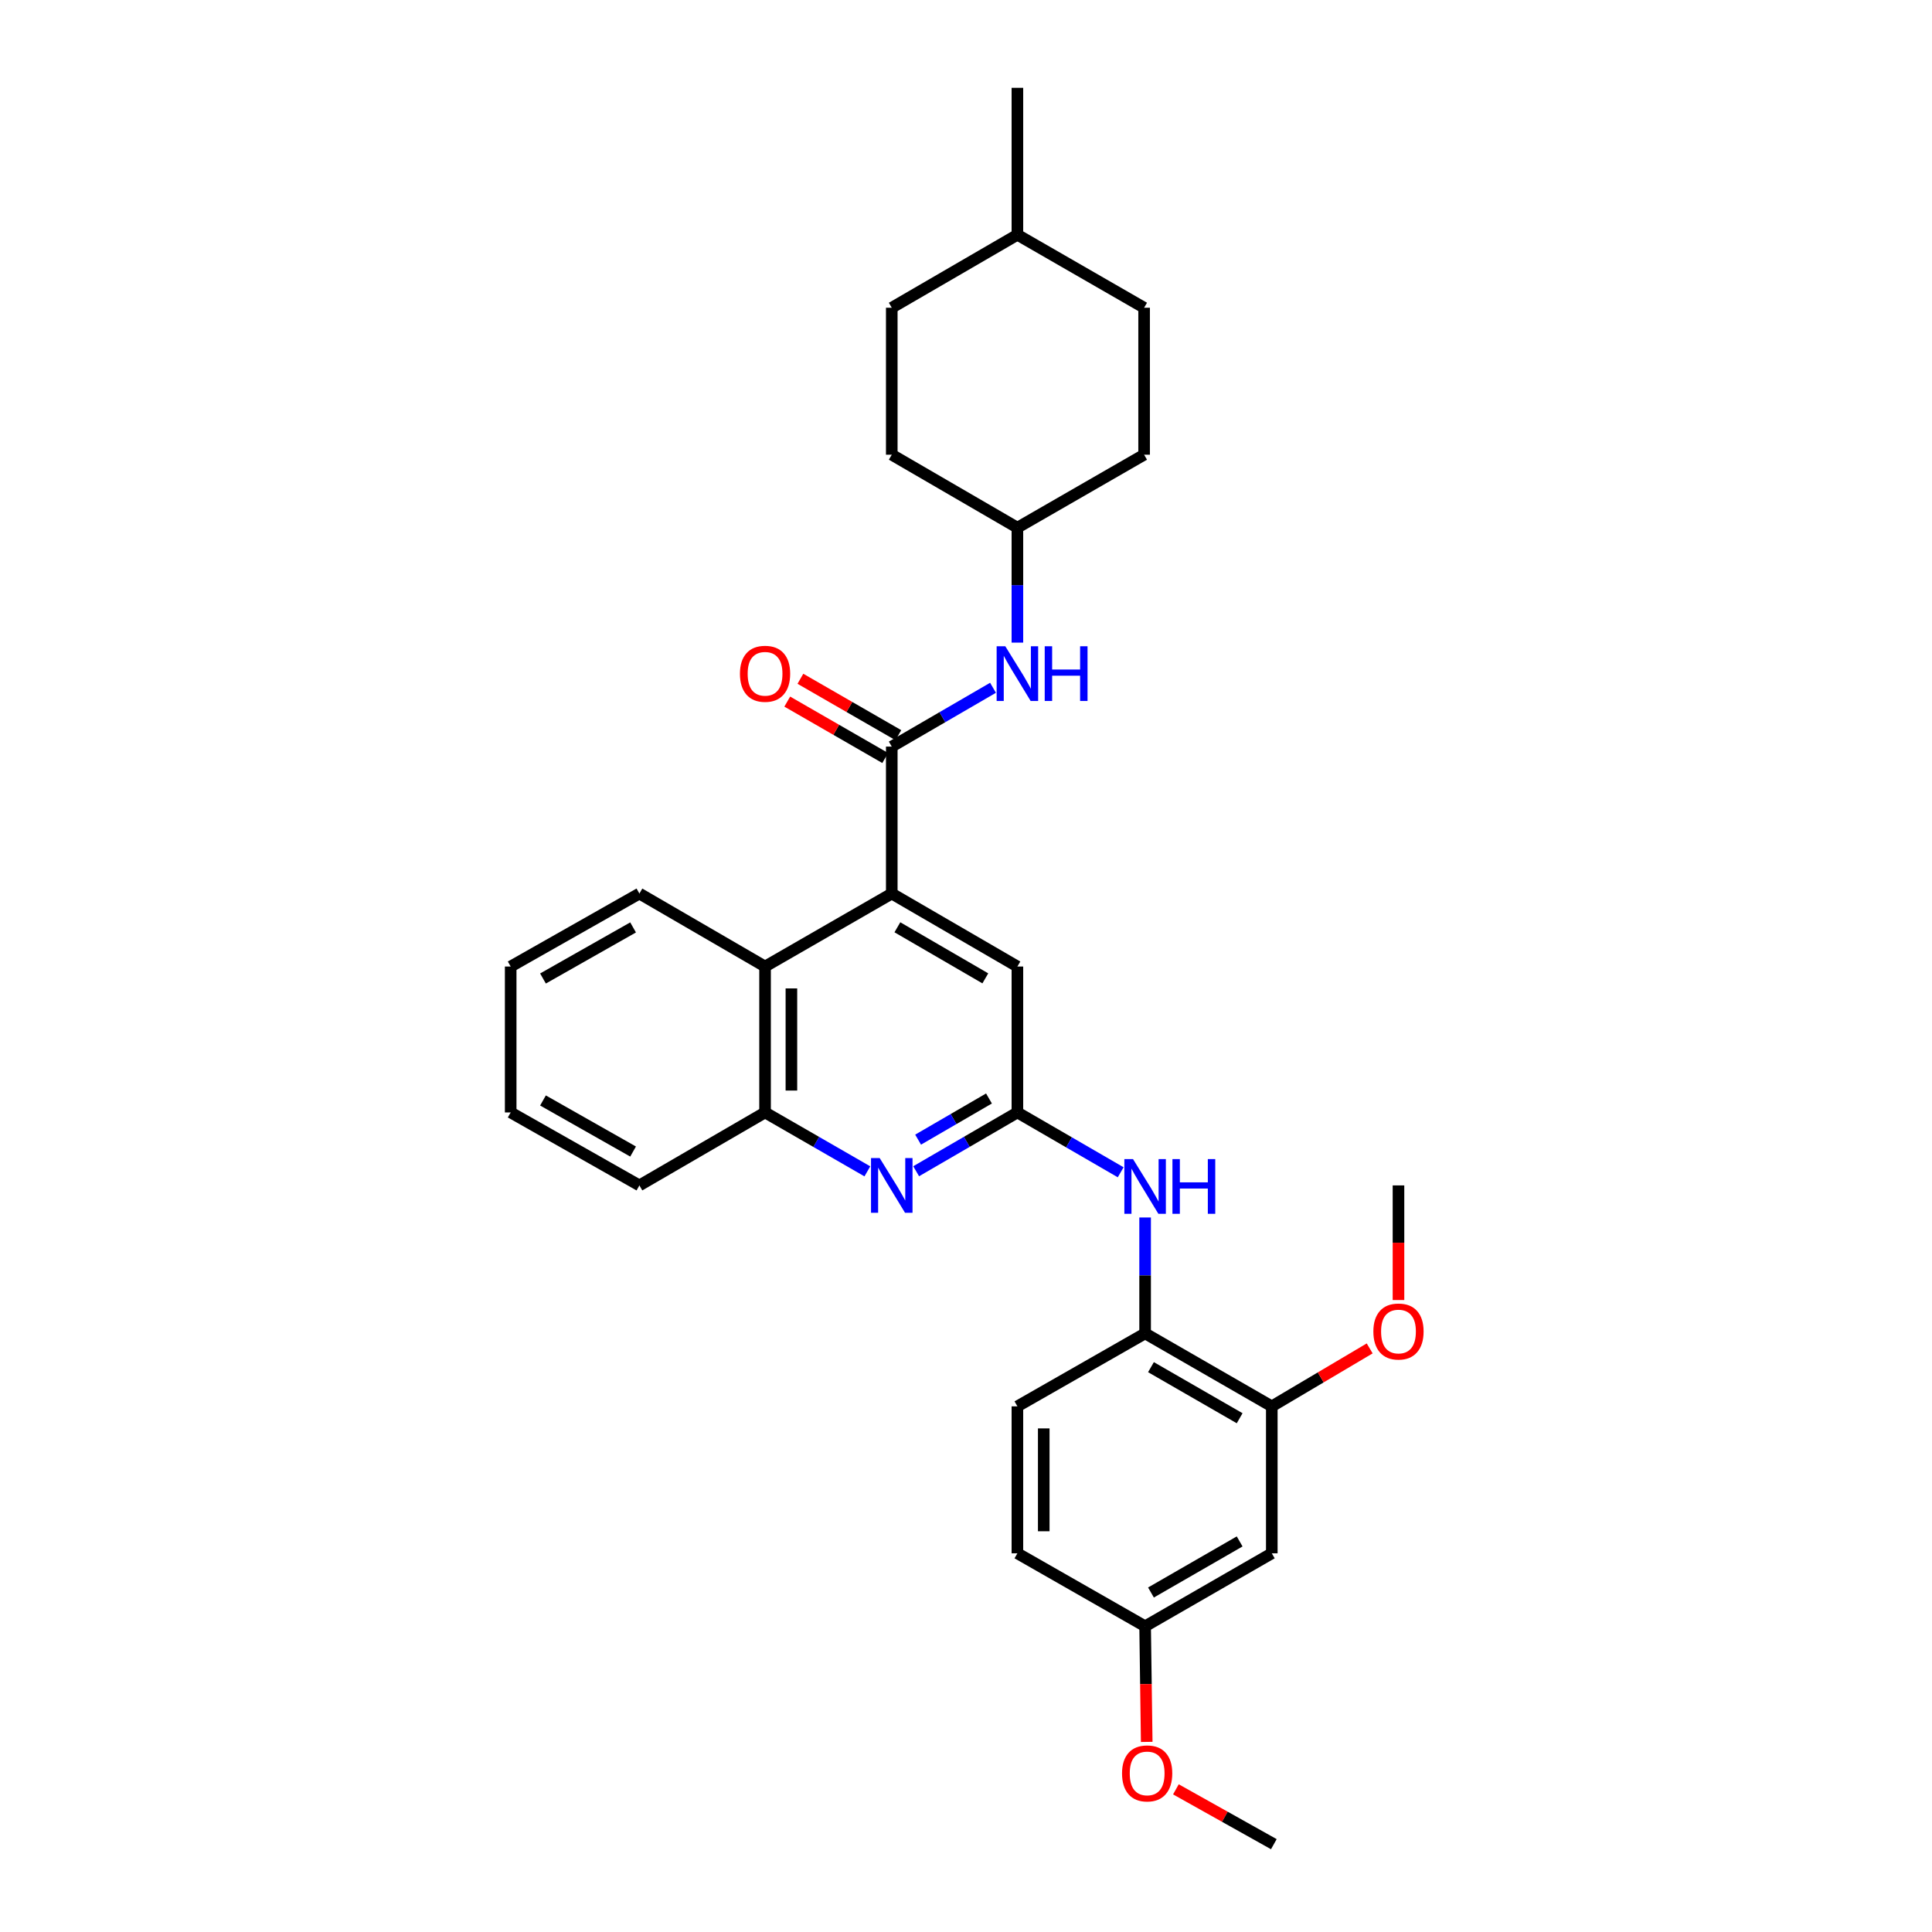 <?xml version='1.0' encoding='iso-8859-1'?>
<svg version='1.1' baseProfile='full'
              xmlns='http://www.w3.org/2000/svg'
                      xmlns:rdkit='http://www.rdkit.org/xml'
                      xmlns:xlink='http://www.w3.org/1999/xlink'
                  xml:space='preserve'
width='1000px' height='1000px' viewBox='0 0 1000 1000'>
<!-- END OF HEADER -->
<rect style='opacity:1.0;fill:#FFFFFF;stroke:none' width='1000' height='1000' x='0' y='0'> </rect>
<path class='bond-0' d='M 461.578,386.434 L 461.578,462.503' style='fill:none;fill-rule:evenodd;stroke:#000000;stroke-width:6px;stroke-linecap:butt;stroke-linejoin:miter;stroke-opacity:1' />
<path class='bond-6' d='M 461.578,386.434 L 487.781,371.214' style='fill:none;fill-rule:evenodd;stroke:#000000;stroke-width:6px;stroke-linecap:butt;stroke-linejoin:miter;stroke-opacity:1' />
<path class='bond-6' d='M 487.781,371.214 L 513.983,355.994' style='fill:none;fill-rule:evenodd;stroke:#0000FF;stroke-width:6px;stroke-linecap:butt;stroke-linejoin:miter;stroke-opacity:1' />
<path class='bond-11' d='M 464.981,380.526 L 439.634,365.929' style='fill:none;fill-rule:evenodd;stroke:#000000;stroke-width:6px;stroke-linecap:butt;stroke-linejoin:miter;stroke-opacity:1' />
<path class='bond-11' d='M 439.634,365.929 L 414.287,351.332' style='fill:none;fill-rule:evenodd;stroke:#FF0000;stroke-width:6px;stroke-linecap:butt;stroke-linejoin:miter;stroke-opacity:1' />
<path class='bond-11' d='M 458.176,392.342 L 432.829,377.745' style='fill:none;fill-rule:evenodd;stroke:#000000;stroke-width:6px;stroke-linecap:butt;stroke-linejoin:miter;stroke-opacity:1' />
<path class='bond-11' d='M 432.829,377.745 L 407.483,363.148' style='fill:none;fill-rule:evenodd;stroke:#FF0000;stroke-width:6px;stroke-linecap:butt;stroke-linejoin:miter;stroke-opacity:1' />
<path class='bond-3' d='M 461.578,462.503 L 395.993,500.273' style='fill:none;fill-rule:evenodd;stroke:#000000;stroke-width:6px;stroke-linecap:butt;stroke-linejoin:miter;stroke-opacity:1' />
<path class='bond-8' d='M 461.578,462.503 L 526.603,500.273' style='fill:none;fill-rule:evenodd;stroke:#000000;stroke-width:6px;stroke-linecap:butt;stroke-linejoin:miter;stroke-opacity:1' />
<path class='bond-8' d='M 464.484,479.959 L 510.001,506.398' style='fill:none;fill-rule:evenodd;stroke:#000000;stroke-width:6px;stroke-linecap:butt;stroke-linejoin:miter;stroke-opacity:1' />
<path class='bond-1' d='M 526.603,575.797 L 526.603,500.273' style='fill:none;fill-rule:evenodd;stroke:#000000;stroke-width:6px;stroke-linecap:butt;stroke-linejoin:miter;stroke-opacity:1' />
<path class='bond-2' d='M 526.603,575.797 L 500.401,591.016' style='fill:none;fill-rule:evenodd;stroke:#000000;stroke-width:6px;stroke-linecap:butt;stroke-linejoin:miter;stroke-opacity:1' />
<path class='bond-2' d='M 500.401,591.016 L 474.198,606.236' style='fill:none;fill-rule:evenodd;stroke:#0000FF;stroke-width:6px;stroke-linecap:butt;stroke-linejoin:miter;stroke-opacity:1' />
<path class='bond-2' d='M 511.894,568.572 L 493.552,579.226' style='fill:none;fill-rule:evenodd;stroke:#000000;stroke-width:6px;stroke-linecap:butt;stroke-linejoin:miter;stroke-opacity:1' />
<path class='bond-2' d='M 493.552,579.226 L 475.211,589.88' style='fill:none;fill-rule:evenodd;stroke:#0000FF;stroke-width:6px;stroke-linecap:butt;stroke-linejoin:miter;stroke-opacity:1' />
<path class='bond-4' d='M 526.603,575.797 L 553.332,591.285' style='fill:none;fill-rule:evenodd;stroke:#000000;stroke-width:6px;stroke-linecap:butt;stroke-linejoin:miter;stroke-opacity:1' />
<path class='bond-4' d='M 553.332,591.285 L 580.061,606.774' style='fill:none;fill-rule:evenodd;stroke:#0000FF;stroke-width:6px;stroke-linecap:butt;stroke-linejoin:miter;stroke-opacity:1' />
<path class='bond-30' d='M 448.946,606.292 L 422.47,591.044' style='fill:none;fill-rule:evenodd;stroke:#0000FF;stroke-width:6px;stroke-linecap:butt;stroke-linejoin:miter;stroke-opacity:1' />
<path class='bond-30' d='M 422.47,591.044 L 395.993,575.797' style='fill:none;fill-rule:evenodd;stroke:#000000;stroke-width:6px;stroke-linecap:butt;stroke-linejoin:miter;stroke-opacity:1' />
<path class='bond-5' d='M 395.993,500.273 L 395.993,575.797' style='fill:none;fill-rule:evenodd;stroke:#000000;stroke-width:6px;stroke-linecap:butt;stroke-linejoin:miter;stroke-opacity:1' />
<path class='bond-5' d='M 409.628,511.601 L 409.628,564.468' style='fill:none;fill-rule:evenodd;stroke:#000000;stroke-width:6px;stroke-linecap:butt;stroke-linejoin:miter;stroke-opacity:1' />
<path class='bond-23' d='M 395.993,500.273 L 330.953,462.503' style='fill:none;fill-rule:evenodd;stroke:#000000;stroke-width:6px;stroke-linecap:butt;stroke-linejoin:miter;stroke-opacity:1' />
<path class='bond-7' d='M 592.711,630.165 L 592.711,660.162' style='fill:none;fill-rule:evenodd;stroke:#0000FF;stroke-width:6px;stroke-linecap:butt;stroke-linejoin:miter;stroke-opacity:1' />
<path class='bond-7' d='M 592.711,660.162 L 592.711,690.158' style='fill:none;fill-rule:evenodd;stroke:#000000;stroke-width:6px;stroke-linecap:butt;stroke-linejoin:miter;stroke-opacity:1' />
<path class='bond-24' d='M 395.993,575.797 L 330.953,613.566' style='fill:none;fill-rule:evenodd;stroke:#000000;stroke-width:6px;stroke-linecap:butt;stroke-linejoin:miter;stroke-opacity:1' />
<path class='bond-14' d='M 526.603,332.616 L 526.603,302.87' style='fill:none;fill-rule:evenodd;stroke:#0000FF;stroke-width:6px;stroke-linecap:butt;stroke-linejoin:miter;stroke-opacity:1' />
<path class='bond-14' d='M 526.603,302.87 L 526.603,273.125' style='fill:none;fill-rule:evenodd;stroke:#000000;stroke-width:6px;stroke-linecap:butt;stroke-linejoin:miter;stroke-opacity:1' />
<path class='bond-9' d='M 592.711,690.158 L 658.282,727.928' style='fill:none;fill-rule:evenodd;stroke:#000000;stroke-width:6px;stroke-linecap:butt;stroke-linejoin:miter;stroke-opacity:1' />
<path class='bond-9' d='M 595.741,707.639 L 641.64,734.078' style='fill:none;fill-rule:evenodd;stroke:#000000;stroke-width:6px;stroke-linecap:butt;stroke-linejoin:miter;stroke-opacity:1' />
<path class='bond-12' d='M 592.711,690.158 L 526.603,727.928' style='fill:none;fill-rule:evenodd;stroke:#000000;stroke-width:6px;stroke-linecap:butt;stroke-linejoin:miter;stroke-opacity:1' />
<path class='bond-10' d='M 658.282,727.928 L 658.282,803.99' style='fill:none;fill-rule:evenodd;stroke:#000000;stroke-width:6px;stroke-linecap:butt;stroke-linejoin:miter;stroke-opacity:1' />
<path class='bond-16' d='M 658.282,727.928 L 683.614,712.929' style='fill:none;fill-rule:evenodd;stroke:#000000;stroke-width:6px;stroke-linecap:butt;stroke-linejoin:miter;stroke-opacity:1' />
<path class='bond-16' d='M 683.614,712.929 L 708.947,697.93' style='fill:none;fill-rule:evenodd;stroke:#FF0000;stroke-width:6px;stroke-linecap:butt;stroke-linejoin:miter;stroke-opacity:1' />
<path class='bond-33' d='M 658.282,803.99 L 592.711,841.759' style='fill:none;fill-rule:evenodd;stroke:#000000;stroke-width:6px;stroke-linecap:butt;stroke-linejoin:miter;stroke-opacity:1' />
<path class='bond-33' d='M 641.64,797.84 L 595.741,824.279' style='fill:none;fill-rule:evenodd;stroke:#000000;stroke-width:6px;stroke-linecap:butt;stroke-linejoin:miter;stroke-opacity:1' />
<path class='bond-15' d='M 526.603,727.928 L 526.603,803.99' style='fill:none;fill-rule:evenodd;stroke:#000000;stroke-width:6px;stroke-linecap:butt;stroke-linejoin:miter;stroke-opacity:1' />
<path class='bond-15' d='M 540.239,739.337 L 540.239,792.581' style='fill:none;fill-rule:evenodd;stroke:#000000;stroke-width:6px;stroke-linecap:butt;stroke-linejoin:miter;stroke-opacity:1' />
<path class='bond-13' d='M 592.711,841.759 L 526.603,803.99' style='fill:none;fill-rule:evenodd;stroke:#000000;stroke-width:6px;stroke-linecap:butt;stroke-linejoin:miter;stroke-opacity:1' />
<path class='bond-22' d='M 592.711,841.759 L 593.126,871.683' style='fill:none;fill-rule:evenodd;stroke:#000000;stroke-width:6px;stroke-linecap:butt;stroke-linejoin:miter;stroke-opacity:1' />
<path class='bond-22' d='M 593.126,871.683 L 593.54,901.607' style='fill:none;fill-rule:evenodd;stroke:#FF0000;stroke-width:6px;stroke-linecap:butt;stroke-linejoin:miter;stroke-opacity:1' />
<path class='bond-17' d='M 526.603,273.125 L 592.189,235.355' style='fill:none;fill-rule:evenodd;stroke:#000000;stroke-width:6px;stroke-linecap:butt;stroke-linejoin:miter;stroke-opacity:1' />
<path class='bond-18' d='M 526.603,273.125 L 461.578,235.355' style='fill:none;fill-rule:evenodd;stroke:#000000;stroke-width:6px;stroke-linecap:butt;stroke-linejoin:miter;stroke-opacity:1' />
<path class='bond-25' d='M 723.852,672.897 L 723.852,643.232' style='fill:none;fill-rule:evenodd;stroke:#FF0000;stroke-width:6px;stroke-linecap:butt;stroke-linejoin:miter;stroke-opacity:1' />
<path class='bond-25' d='M 723.852,643.232 L 723.852,613.566' style='fill:none;fill-rule:evenodd;stroke:#000000;stroke-width:6px;stroke-linecap:butt;stroke-linejoin:miter;stroke-opacity:1' />
<path class='bond-19' d='M 592.189,235.355 L 592.189,159.286' style='fill:none;fill-rule:evenodd;stroke:#000000;stroke-width:6px;stroke-linecap:butt;stroke-linejoin:miter;stroke-opacity:1' />
<path class='bond-20' d='M 461.578,235.355 L 461.578,159.286' style='fill:none;fill-rule:evenodd;stroke:#000000;stroke-width:6px;stroke-linecap:butt;stroke-linejoin:miter;stroke-opacity:1' />
<path class='bond-31' d='M 592.189,159.286 L 526.603,121.516' style='fill:none;fill-rule:evenodd;stroke:#000000;stroke-width:6px;stroke-linecap:butt;stroke-linejoin:miter;stroke-opacity:1' />
<path class='bond-21' d='M 461.578,159.286 L 526.603,121.516' style='fill:none;fill-rule:evenodd;stroke:#000000;stroke-width:6px;stroke-linecap:butt;stroke-linejoin:miter;stroke-opacity:1' />
<path class='bond-27' d='M 526.603,121.516 L 526.603,45.455' style='fill:none;fill-rule:evenodd;stroke:#000000;stroke-width:6px;stroke-linecap:butt;stroke-linejoin:miter;stroke-opacity:1' />
<path class='bond-26' d='M 608.643,926.16 L 633.989,940.353' style='fill:none;fill-rule:evenodd;stroke:#FF0000;stroke-width:6px;stroke-linecap:butt;stroke-linejoin:miter;stroke-opacity:1' />
<path class='bond-26' d='M 633.989,940.353 L 659.335,954.545' style='fill:none;fill-rule:evenodd;stroke:#000000;stroke-width:6px;stroke-linecap:butt;stroke-linejoin:miter;stroke-opacity:1' />
<path class='bond-28' d='M 330.953,462.503 L 264.33,500.273' style='fill:none;fill-rule:evenodd;stroke:#000000;stroke-width:6px;stroke-linecap:butt;stroke-linejoin:miter;stroke-opacity:1' />
<path class='bond-28' d='M 327.684,480.03 L 281.048,506.469' style='fill:none;fill-rule:evenodd;stroke:#000000;stroke-width:6px;stroke-linecap:butt;stroke-linejoin:miter;stroke-opacity:1' />
<path class='bond-32' d='M 330.953,613.566 L 264.33,575.797' style='fill:none;fill-rule:evenodd;stroke:#000000;stroke-width:6px;stroke-linecap:butt;stroke-linejoin:miter;stroke-opacity:1' />
<path class='bond-32' d='M 327.684,596.039 L 281.048,569.6' style='fill:none;fill-rule:evenodd;stroke:#000000;stroke-width:6px;stroke-linecap:butt;stroke-linejoin:miter;stroke-opacity:1' />
<path class='bond-29' d='M 264.33,500.273 L 264.33,575.797' style='fill:none;fill-rule:evenodd;stroke:#000000;stroke-width:6px;stroke-linecap:butt;stroke-linejoin:miter;stroke-opacity:1' />
<path  class='atom-3' d='M 455.318 599.406
L 464.598 614.406
Q 465.518 615.886, 466.998 618.566
Q 468.478 621.246, 468.558 621.406
L 468.558 599.406
L 472.318 599.406
L 472.318 627.726
L 468.438 627.726
L 458.478 611.326
Q 457.318 609.406, 456.078 607.206
Q 454.878 605.006, 454.518 604.326
L 454.518 627.726
L 450.838 627.726
L 450.838 599.406
L 455.318 599.406
' fill='#0000FF'/>
<path  class='atom-5' d='M 586.451 599.944
L 595.731 614.944
Q 596.651 616.424, 598.131 619.104
Q 599.611 621.784, 599.691 621.944
L 599.691 599.944
L 603.451 599.944
L 603.451 628.264
L 599.571 628.264
L 589.611 611.864
Q 588.451 609.944, 587.211 607.744
Q 586.011 605.544, 585.651 604.864
L 585.651 628.264
L 581.971 628.264
L 581.971 599.944
L 586.451 599.944
' fill='#0000FF'/>
<path  class='atom-5' d='M 606.851 599.944
L 610.691 599.944
L 610.691 611.984
L 625.171 611.984
L 625.171 599.944
L 629.011 599.944
L 629.011 628.264
L 625.171 628.264
L 625.171 615.184
L 610.691 615.184
L 610.691 628.264
L 606.851 628.264
L 606.851 599.944
' fill='#0000FF'/>
<path  class='atom-7' d='M 520.343 334.504
L 529.623 349.504
Q 530.543 350.984, 532.023 353.664
Q 533.503 356.344, 533.583 356.504
L 533.583 334.504
L 537.343 334.504
L 537.343 362.824
L 533.463 362.824
L 523.503 346.424
Q 522.343 344.504, 521.103 342.304
Q 519.903 340.104, 519.543 339.424
L 519.543 362.824
L 515.863 362.824
L 515.863 334.504
L 520.343 334.504
' fill='#0000FF'/>
<path  class='atom-7' d='M 540.743 334.504
L 544.583 334.504
L 544.583 346.544
L 559.063 346.544
L 559.063 334.504
L 562.903 334.504
L 562.903 362.824
L 559.063 362.824
L 559.063 349.744
L 544.583 349.744
L 544.583 362.824
L 540.743 362.824
L 540.743 334.504
' fill='#0000FF'/>
<path  class='atom-12' d='M 382.993 348.744
Q 382.993 341.944, 386.353 338.144
Q 389.713 334.344, 395.993 334.344
Q 402.273 334.344, 405.633 338.144
Q 408.993 341.944, 408.993 348.744
Q 408.993 355.624, 405.593 359.544
Q 402.193 363.424, 395.993 363.424
Q 389.753 363.424, 386.353 359.544
Q 382.993 355.664, 382.993 348.744
M 395.993 360.224
Q 400.313 360.224, 402.633 357.344
Q 404.993 354.424, 404.993 348.744
Q 404.993 343.184, 402.633 340.384
Q 400.313 337.544, 395.993 337.544
Q 391.673 337.544, 389.313 340.344
Q 386.993 343.144, 386.993 348.744
Q 386.993 354.464, 389.313 357.344
Q 391.673 360.224, 395.993 360.224
' fill='#FF0000'/>
<path  class='atom-17' d='M 710.852 689.185
Q 710.852 682.385, 714.212 678.585
Q 717.572 674.785, 723.852 674.785
Q 730.132 674.785, 733.492 678.585
Q 736.852 682.385, 736.852 689.185
Q 736.852 696.065, 733.452 699.985
Q 730.052 703.865, 723.852 703.865
Q 717.612 703.865, 714.212 699.985
Q 710.852 696.105, 710.852 689.185
M 723.852 700.665
Q 728.172 700.665, 730.492 697.785
Q 732.852 694.865, 732.852 689.185
Q 732.852 683.625, 730.492 680.825
Q 728.172 677.985, 723.852 677.985
Q 719.532 677.985, 717.172 680.785
Q 714.852 683.585, 714.852 689.185
Q 714.852 694.905, 717.172 697.785
Q 719.532 700.665, 723.852 700.665
' fill='#FF0000'/>
<path  class='atom-23' d='M 580.764 917.909
Q 580.764 911.109, 584.124 907.309
Q 587.484 903.509, 593.764 903.509
Q 600.044 903.509, 603.404 907.309
Q 606.764 911.109, 606.764 917.909
Q 606.764 924.789, 603.364 928.709
Q 599.964 932.589, 593.764 932.589
Q 587.524 932.589, 584.124 928.709
Q 580.764 924.829, 580.764 917.909
M 593.764 929.389
Q 598.084 929.389, 600.404 926.509
Q 602.764 923.589, 602.764 917.909
Q 602.764 912.349, 600.404 909.549
Q 598.084 906.709, 593.764 906.709
Q 589.444 906.709, 587.084 909.509
Q 584.764 912.309, 584.764 917.909
Q 584.764 923.629, 587.084 926.509
Q 589.444 929.389, 593.764 929.389
' fill='#FF0000'/>
</svg>
